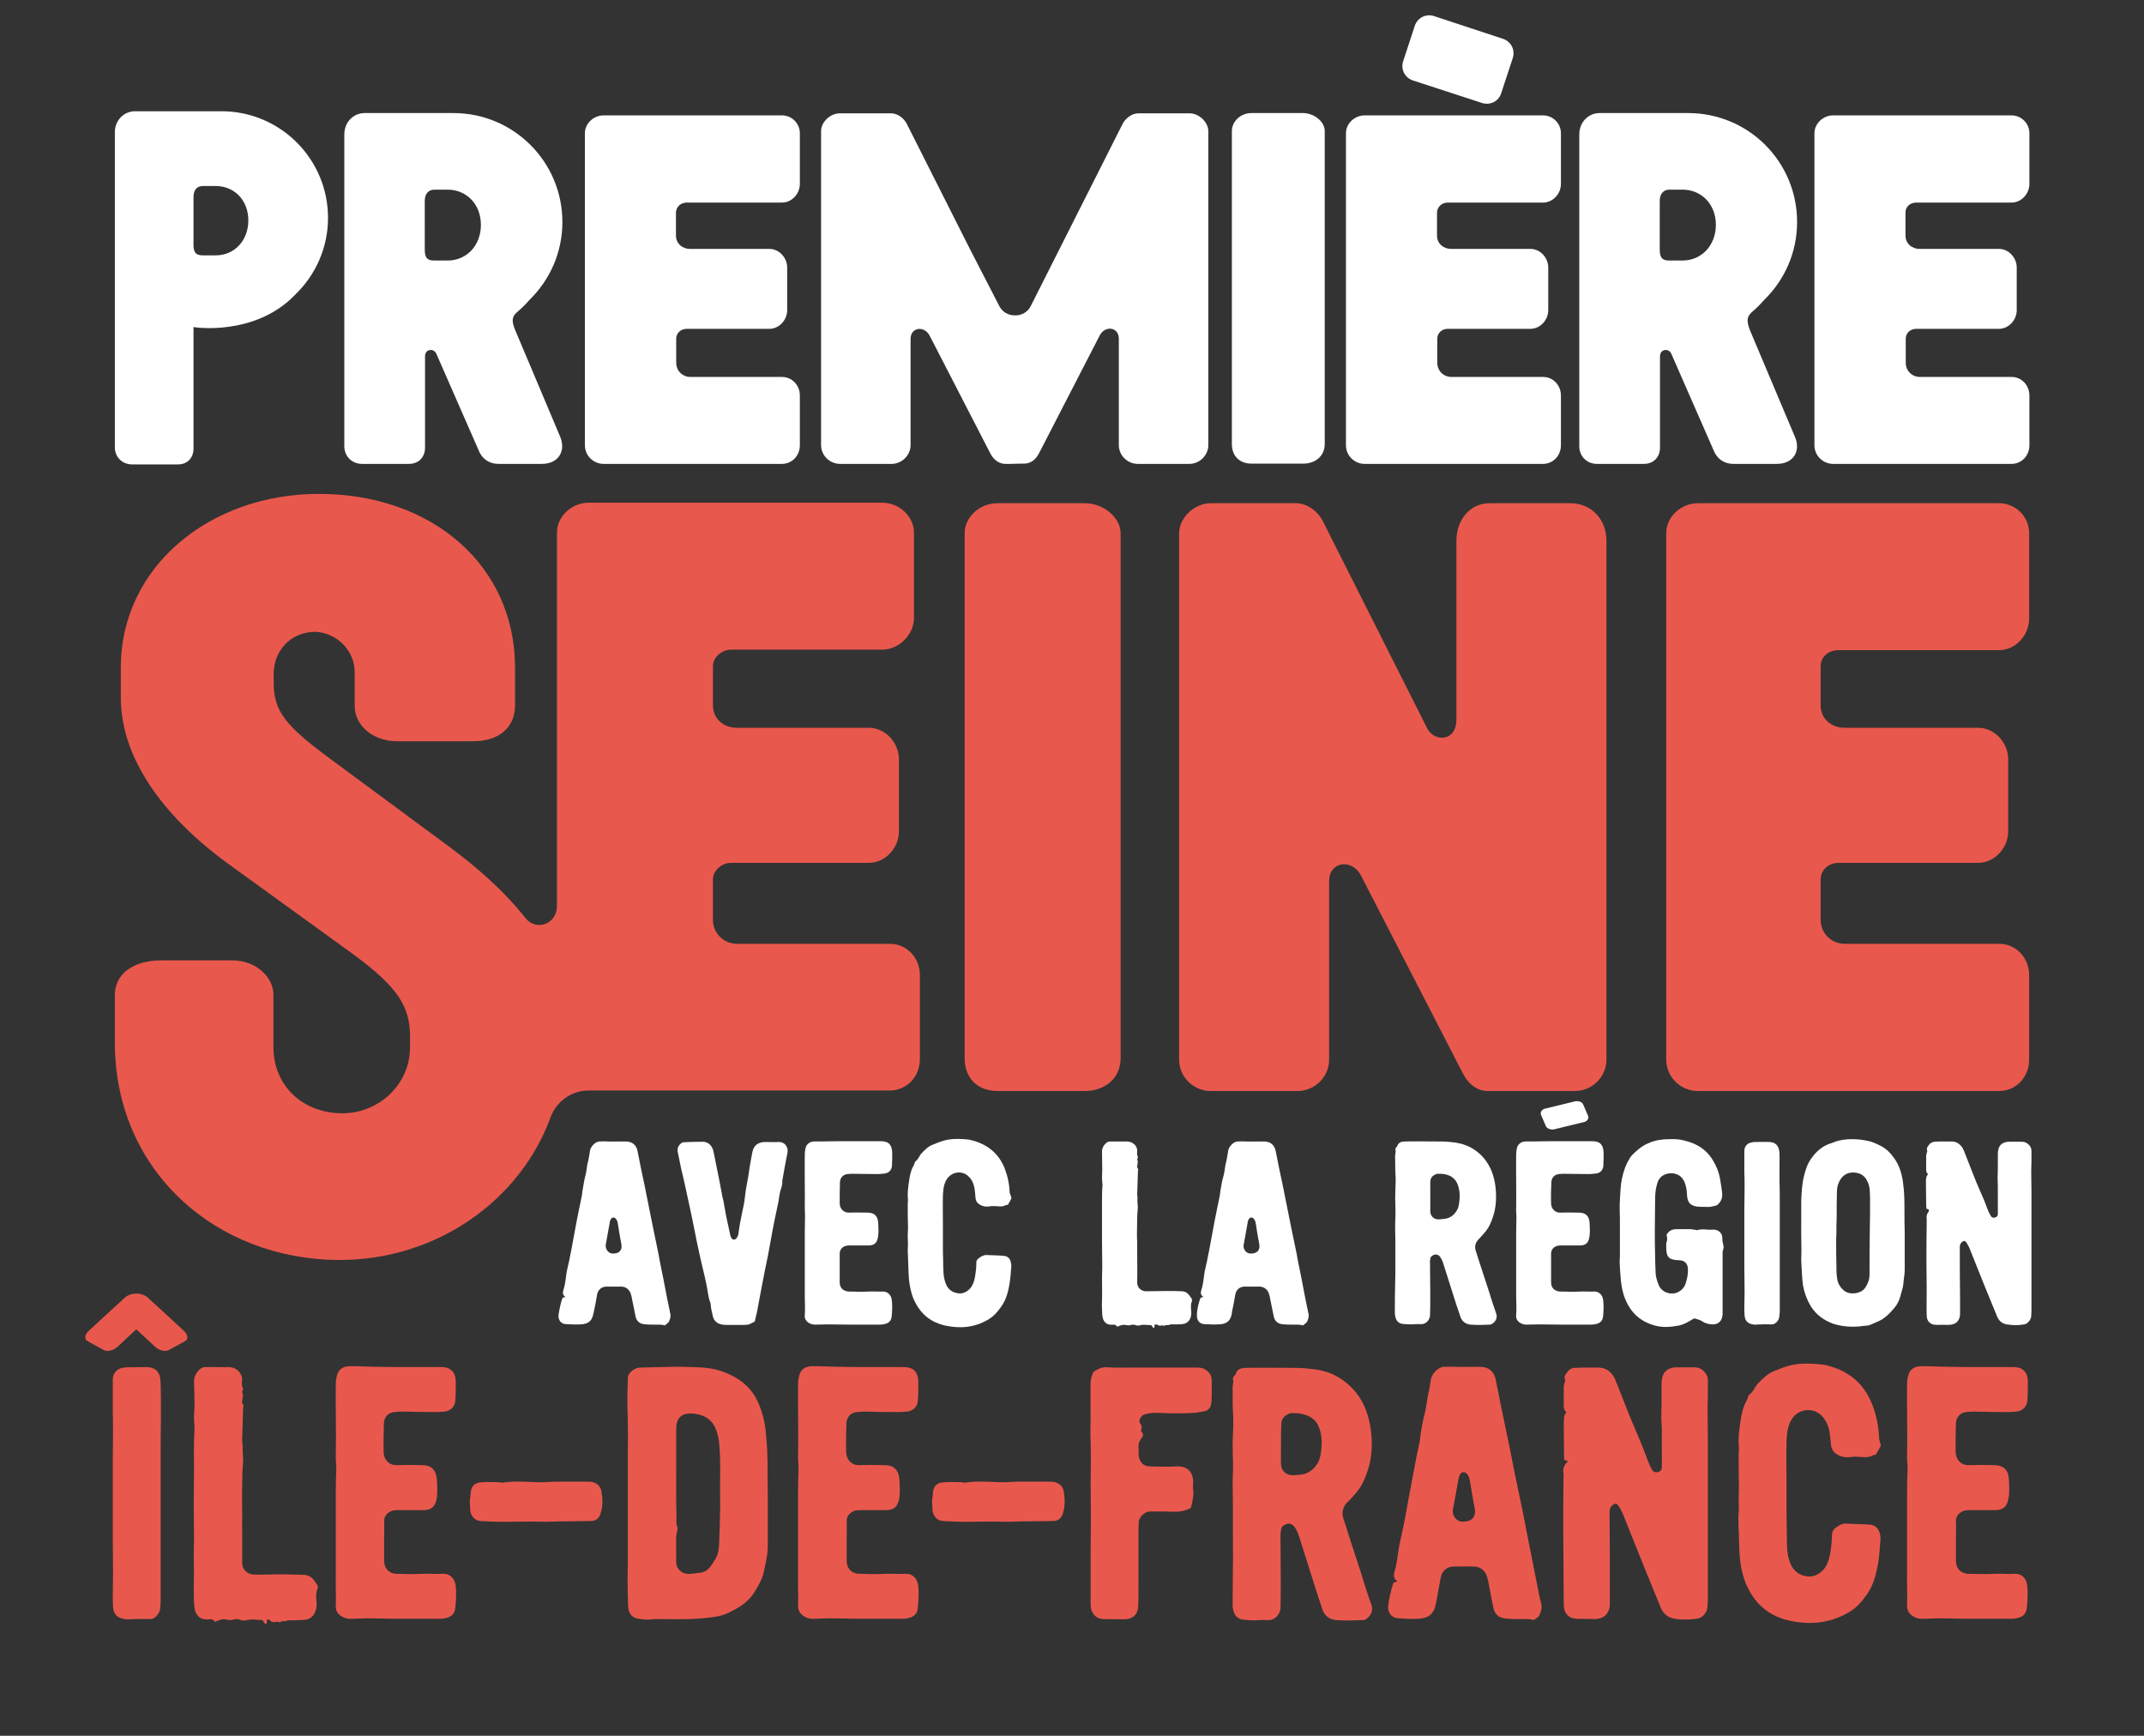 <?xml version="1.0" encoding="utf-8"?>
<!-- Generator: Adobe Illustrator 27.2.0, SVG Export Plug-In . SVG Version: 6.00 Build 0)  -->
<svg version="1.1" id="Calque_1" xmlns="http://www.w3.org/2000/svg" xmlns:xlink="http://www.w3.org/1999/xlink" x="0px" y="0px"
	 viewBox="0 0 828.8 670.9" style="enable-background:new 0 0 828.8 670.9;" xml:space="preserve">
<rect x="0" y="0" width="828.8" height="670.9" fill="#333333" stroke="none"/>
<style type="text/css">
	.st0{fill:#FFFFFF;}
	.st1{fill:#E9584D;}
</style>
<g>
	<path class="st0" d="M217.5,501.6c0.3-0.1,0.6-0.2,1.1-0.3c-1.2-0.8-1.1-1.7-0.8-2.7c0.8-2.4,0.9-4.8,1.3-7.2
		c0.3-1.3,0.6-2.7,0.9-4c0.2-1.2,0.5-2.4,0.7-3.5c0.4-2.1,0.8-4.3,1.2-6.4c0.6-3.5,1.3-6.9,2-10.4c0.3-1.6,0.7-3.2,1-4.9
		c0.2-0.9,0.2-1.8,0.4-2.7c0.3-1.6,0.5-3.2,0.9-4.7c0.6-2,0.6-4.2,1.2-6.2c0.3-1.3,0.5-2.7,0.7-4c0.3-1.4,2-3.4,3.7-3.4
		c1,0,2-0.1,3,0c1.6,0.1,3.1,0,4.7,0c0.9,0,1.7,0,2.6,0c2.3,0.1,3.8,1.3,4.3,3.5c0.5,2.3,0.9,4.6,1.4,7c0.9,4.2,1.8,8.4,2.6,12.6
		c0.6,3,1.2,6,1.8,9c0.6,2.9,1.2,5.8,1.8,8.7c0.4,1.7,0.7,3.5,1,5.2c1,4.9,2,9.8,2.9,14.7c0.4,1.9,0.8,3.9,1.2,5.8
		c0.3,1.2-0.1,2.3-0.6,3.3c-0.1,0.2-0.4,0.3-0.5,0.5c-0.3,0.2-0.6,0.5-1,0.8c-1.2-0.4-2.6-0.3-4-0.3c-1.4,0-2.8,0-4.2-0.2
		c-1.6-0.2-2.7-1.2-3.1-2.9c-0.4-2-0.8-4-1.2-5.9c-0.2-0.9-0.3-1.8-0.6-2.7c-0.4-1.7-1.9-3-3.7-3c-1.9,0-3.8,0-5.8,0
		c-1.8,0-3.3,1.2-3.6,3.2c-0.4,2.3-0.8,4.6-1.3,6.8c0,0.1,0,0.2-0.1,0.3c-0.5,3-2,4.2-5.1,4.3c-1.9,0.1-3.7,0-5.6-0.1
		c-1.8-0.1-2.9-1.5-2.8-3.4C216.1,506.7,216.8,503.2,217.5,501.6L217.5,501.6z M237.2,484.5c2.3,0,3.4-1.4,3-3.6
		c-0.5-2.5-0.9-5-1.3-7.6c-0.1-0.8-0.3-1.6-0.8-2.2c-0.6-0.7-1.5-0.7-2,0.2c-0.2,0.4-0.4,0.8-0.4,1.3c-0.5,2.8-1,5.5-1.5,8.3
		C233.8,482.7,235.3,484.8,237.2,484.5L237.2,484.5z"/>
	<path class="st0" d="M291.7,510.8c-0.6,0.3-1.2,0.7-1.9,1c-0.5,0.2-1.2,0.3-1.8,0.3c-2.3,0-4.6,0-7,0c-0.5,0-1.1,0-1.7-0.1
		c-1.8-0.3-3.2-1.2-3.7-3.1c-0.4-1.6-0.8-3.3-0.9-5c0-0.2-0.2-0.5-0.2-0.7c-0.1-0.4-0.3-0.8-0.4-1.1c-0.4-1.8-0.6-3.7-1-5.5
		c-0.4-2.1-0.9-4.1-1.4-6.2c-0.3-1.4-0.7-2.8-1-4.3c-0.8-3.6-1.6-7.3-2.3-11c-0.4-2-0.8-4-1.2-5.9c-0.9-4-1.7-8-2.6-12
		c-0.5-2-0.9-4-1.4-6c-0.4-2-0.8-3.9-1.2-5.9c-0.3-1.4,0.2-2.5,1.3-3.4c0.3-0.2,0.6-0.4,0.9-0.4c2.5-0.1,4.9-0.2,7.4-0.2
		c1.9,0,3.3,1.1,4,3c0.1,0.4,0.2,0.8,0.3,1.2c0.7,3.5,1.4,6.9,2.1,10.4c0.4,1.9,0.7,3.9,1.1,5.8c0.1,0.7,0.3,1.5,0.5,2.2
		c0.4,2,0.7,4.1,1.1,6.1c0.5,2.5,1.1,4.9,1.6,7.4c0.1,0.4,0.3,0.9,0.5,1.2c0.5,0.7,1.2,0.7,1.8,0.1c0.6-0.6,0.8-1.4,0.9-2.2
		c0.3-2.5,0.8-5,1.3-7.4c0.5-2.3,1-4.5,1.2-6.8c0.3-3.1,1.1-6.1,1.5-9.2c0.3-2.5,0.9-5.1,1.3-7.6c0.5-2.7,2.1-4,4.8-4.1
		c1.8,0,3.6,0.1,5.5,0c2.1-0.1,3.8,1.9,3.3,4.2c-0.7,3.6-1.4,7.2-2,10.8c0.2,1.8-0.7,3.3-1,5c-0.3,2.2-0.7,4.4-1.2,6.5
		c-1.3,5.7-2.2,11.5-3.3,17.2c-0.8,3.9-1.6,7.7-2.3,11.5c-0.6,3-1.1,6-1.7,9.1c-0.3,1.8-0.8,3.5-1.2,5.3
		C291.9,510.9,291.8,510.8,291.7,510.8L291.7,510.8z"/>
	<path class="st0" d="M327.9,441.1c4.1,0,8.2,0,12.3,0c0.6,0,1.3,0,2,0.2c1.4,0.3,2.2,1.3,2.5,2.7c0.1,0.5,0.2,1,0.2,1.5
		c0,1.7,0,3.4-0.1,5.1c-0.1,1.7-1.3,2.9-3,3c-0.9,0.1-1.7,0.2-2.6,0.2c-3.2,0-6.4-0.1-9.5-0.1c-0.7,0-1.4,0-2.1,0.1
		c-1.7,0.2-2.8,1.4-2.9,3.1c-0.1,2.7-0.1,5.5-0.1,8.2c0,2.2,1.7,3.7,3.6,3.6c2.4-0.1,4.7,0,7.1,0c2.8,0,4.1,1.4,4.2,4.2
		c0.1,1.8,0.2,3.5-0.1,5.3c-0.4,2.3-1.5,3.2-3.8,3.2c-2.4,0-4.9,0-7.3,0c-0.7,0-1.4,0.1-2,0.4c-1.1,0.6-1.7,1.5-1.7,2.8
		c0,1.4,0,2.8,0,4.2c0,2.2,0,4.4,0,6.7c0,1.5,0.5,2.8,2.1,3.4c0.4,0.2,0.9,0.3,1.3,0.3c2.6,0,5.2,0.2,7.9,0c1.8-0.1,3.5,0.1,5.3,0
		c1.8-0.1,3.3,1.3,3.5,3.1c0.3,2.2,0.2,4.3,0,6.5c-0.2,1.9-1.3,2.8-3.4,3.1c-0.6,0.1-1.3,0.1-2,0.1c-3.4,0-6.9,0-10.3,0
		c-3,0-6-0.1-9.1-0.1c-1.6,0-3.2,0.1-4.8,0.1c-0.6,0-1.3-0.1-1.9-0.4c-1.4-0.6-2.3-1.8-2.1-3.3c0.2-2.5,0-4.9,0-7.4
		c0-3.7,0-7.5,0-11.2c0-4.4,0-8.9,0-13.3c0-2.2,0.1-4.3,0.1-6.5c0-1-0.1-2-0.1-3c0.1-6.9-0.1-13.8,0-20.7c0-0.8,0.1-1.7,0.3-2.5
		c0.4-1.5,1.6-2.4,3.2-2.5c0.9,0,1.8,0,2.7,0C320.8,441.1,324.4,441.1,327.9,441.1C327.9,441.1,327.9,441.1,327.9,441.1L327.9,441.1
		z"/>
	<path class="st0" d="M391,463.2c-0.4,0.8-0.9,1.6-1.4,2.5c-0.3,0-0.6,0-0.8,0.1c-1.2,0.7-2.5,0.5-3.8,0.4c-0.9,0-1.7-0.1-2.6,0.1
		c-1.2,0.2-2.3,0-3.3-0.5c-1.2-0.6-1.9-1.5-2-2.8c-0.1-1.3-0.2-2.5-0.4-3.8c-0.3-1.6-0.9-3.1-2.1-4.3c-2.5-2.7-7-2.2-8.9,1.4
		c-1,1.9-1.1,3.9-1.2,5.9c-0.1,3.7,0,7.4,0,11c0,2.7,0,5.5,0,8.2c0,2,0,3.9,0.1,5.9c0,1.3,0,2.5,0.1,3.8c0,1.8,0.3,3.6,1,5.3
		c0.9,2.1,2.5,3.2,4.8,3.5c2.2,0.3,4.4-1.2,5.4-3.2c1-1.9,1.1-4,1.4-6c0.1-0.9,0.1-1.7,0.1-2.6c0-0.8,0.4-1.4,1-1.8
		c0.9-0.7,1.9-1.3,3.1-1.2c2.2,0.1,4.3,0.1,6.5,0.3c1.4,0.1,2.4,0.9,2.7,2.3c0.2,0.7,0.3,1.5,0.2,2.2c-0.1,2-0.3,4-0.6,6
		c-0.5,3.2-1.3,6.4-3.3,9.2c-1.4,2-2.9,3.7-5.1,5c-5.3,3.1-10.9,3.5-16.8,2.2c-5-1.2-8.7-4-11.1-8.5c-1.4-2.5-2.1-5.3-2.5-8.2
		c-0.3-2.4-0.3-4.7-0.4-7.1c-0.1-1.8-0.1-3.5-0.2-5.3c0-0.8,0.1-1.5,0.1-2.3c0-0.9-0.1-1.8-0.1-2.7c0-1,0-1.9,0.1-2.9
		c0-0.5,0-1.1,0-1.7c0-1.4-0.1-2.7-0.1-4.1c0-0.4,0-0.7,0-1c0-1,0-2,0-3c0-0.6,0.1-1.2,0.1-1.8c-0.3-2.6,0.1-5.2,0.5-7.8
		c0.3-1.9,0.7-3.8,1.7-5.4c0.3-0.5,0.3-1.3,0.7-1.6c1.2-0.9,1.5-2.3,2.5-3.3c1.3-1.3,2.5-2.6,4.3-3.2c1.2-0.5,2.4-1,3.7-1.4
		c2.6-0.8,5.4-0.9,8.1-0.7c1,0.1,2,0.1,3,0.4c6,1.5,10.4,4.9,12.8,10.7c1.2,3.1,1.9,6.3,2,9.6C390.5,461.6,390.8,462.2,391,463.2
		L391,463.2z"/>
	<path class="st0" d="M446.4,511.9c-0.1,0.5-0.1,0.9-0.2,1.4c-0.7,0-0.7-0.8-1.2-1.1c-1.5,0-3-0.4-4.5,0.1c0,0-0.1,0-0.1,0
		c-0.9,0.3-1.7-0.4-2.5-0.3c-0.8,0.1-1.5,0.4-2.3,0.2c-1.4-0.3-2.1-0.1-3.7,0.6c-0.4-0.6-0.8-0.8-1.6-0.8c-2.6,0.3-4-1.1-4.2-3.8
		c-0.1-1.8-0.2-3.6-0.1-5.4c0.1-3,0-6,0-9.1c0-1.3,0.1-2.5,0.1-3.8c0-3.4-0.1-6.9-0.1-10.3c0-3.2,0-6.5,0-9.7c0-2.5,0-4.9,0-7.4
		c0-1.5,0.1-3.1,0.2-4.7c0-0.2-0.1-0.5-0.1-0.7c0-0.7-0.1-1.4-0.1-2.1c0-0.9,0.1-1.8,0.1-2.7c0-2.4-0.1-4.7-0.1-7.1
		c0-1.4,0.6-2.5,1.6-3.4c0.5-0.4,0.9-0.6,1.5-0.6c0.9,0,1.8,0,2.7,0c1.2,0,2.5,0,3.8,0c1.2,0,2.2,0.4,3.1,1.3
		c0.6,0.7,0.9,1.4,0.9,2.3c0,0.8-0.2,1.5,0.2,2.2c0.1,0.1,0.1,0.5,0,0.6c-0.5,0.6,0.2,1.1,0,1.7c-0.1,0.5-0.1,1.1-0.2,1.6
		c-0.1,0.6,0.7,0.9,0.3,1.5c-0.1,3.1-0.2,6.1-0.3,9.2c0,0.4,0.1,0.8,0.1,1.2c0,0.4,0,0.8,0,1.2c0,0.6,0,1.3,0.1,1.9
		c0,0.5,0.1,1,0,1.5c-0.1,1.2-0.2,2.4-0.2,3.6c0,3.2-0.2,6.4,0,9.5c0,1.4,0,2.8,0,4.2c0,3.6,0.1,7.2,0,10.7
		c-0.1,2.5,1.7,3.7,3.5,3.7c2.4,0,4.7-0.1,7.1-0.1c1.2,0,2.4,0,3.6,0c1,0,1.9,0.1,2.9,0.1c1.3,0,2.2,0.5,3,1.5
		c0.3,0.4,0.5,0.7,0.8,1.1c0.3,0.4,0.4,0.9,0.2,1.4c-0.5,1.3-0.3,2.6-0.2,3.9c0.1,1.1-0.1,2.2-0.7,3.2c-0.7,1-1.6,1.5-2.8,1.6
		c-1,0.1-2,0.1-3,0.1c-0.7,0-1.4-0.1-2.1,0.2c-0.5,0.2-1.3-0.2-1.8,0.4c-0.8-0.6-1.9,0.4-2.6-0.5C447.1,512,446.8,512,446.4,511.9
		L446.4,511.9z"/>
	<path class="st0" d="M464.1,501.6c0.3-0.1,0.6-0.2,1.1-0.3c-1.2-0.8-1.1-1.7-0.8-2.7c0.8-2.4,0.9-4.8,1.3-7.2
		c0.3-1.3,0.6-2.7,0.9-4c0.2-1.2,0.5-2.4,0.7-3.5c0.4-2.1,0.8-4.3,1.2-6.4c0.6-3.5,1.3-6.9,2-10.4c0.3-1.6,0.7-3.2,1-4.9
		c0.2-0.9,0.2-1.8,0.4-2.7c0.3-1.6,0.5-3.2,1-4.7c0.6-2,0.6-4.2,1.2-6.2c0.3-1.3,0.5-2.7,0.7-4c0.3-1.4,2-3.4,3.7-3.4c1,0,2-0.1,3,0
		c1.6,0.1,3.1,0,4.7,0c0.9,0,1.7,0,2.6,0c2.3,0.1,3.8,1.3,4.3,3.5c0.5,2.3,0.9,4.6,1.4,7c0.9,4.2,1.8,8.4,2.6,12.6
		c0.6,3,1.2,6,1.8,9c0.6,2.9,1.2,5.8,1.8,8.7c0.4,1.7,0.7,3.5,1,5.2c1,4.9,2,9.8,2.9,14.7c0.4,1.9,0.8,3.9,1.2,5.8
		c0.3,1.2-0.1,2.3-0.6,3.3c-0.1,0.2-0.4,0.3-0.5,0.5c-0.3,0.2-0.6,0.5-1,0.8c-1.2-0.4-2.6-0.3-4-0.3c-1.4,0-2.8,0-4.2-0.2
		c-1.6-0.2-2.7-1.2-3.1-2.9c-0.4-2-0.8-4-1.2-5.9c-0.2-0.9-0.3-1.8-0.6-2.7c-0.4-1.7-1.9-3-3.7-3c-1.9,0-3.8,0-5.8,0
		c-1.8,0-3.3,1.2-3.6,3.2c-0.4,2.3-0.8,4.6-1.3,6.8c0,0.1,0,0.2,0,0.3c-0.5,3-2,4.2-5.1,4.3c-1.9,0.1-3.7,0-5.6-0.1
		c-1.8-0.1-2.9-1.5-2.8-3.4C462.6,506.7,463.4,503.2,464.1,501.6L464.1,501.6z M483.8,484.5c2.2,0,3.4-1.4,3-3.6
		c-0.5-2.5-0.9-5-1.3-7.6c-0.1-0.8-0.3-1.6-0.8-2.2c-0.6-0.7-1.5-0.7-2,0.2c-0.2,0.4-0.4,0.8-0.4,1.3c-0.5,2.8-1,5.5-1.5,8.3
		C480.3,482.7,481.8,484.8,483.8,484.5L483.8,484.5z"/>
	<path class="st0" d="M539.4,489.3c0-3.3,0-6.5,0-9.8c0-2.8-0.2-5.6,0-8.5c0.2-3.6-0.2-7.2,0-10.9c0.1-2.3,0.2-4.6,0-6.9
		c-0.1-2.1,0-4.1-0.1-6.2c0-0.9,0.4-1.8,0.1-2.7c-0.1-0.2,0.2-0.6,0.3-0.8c0.1-0.2,0.4-0.3,0.4-0.4c0.4-1.6,1.8-1.9,3.1-1.9
		c4-0.1,8,0,12,0c1.8,0,3.6,0,5.4,0.2c2.7,0.2,5.3,0.8,7.7,2c2.6,1.4,4.7,3.2,6.4,5.7c2.2,3.2,3.2,6.9,3.5,10.7
		c0.3,3.4,0.1,6.8-0.9,10c-0.7,2.3-1.6,4.5-3.2,6.4c-0.8,0.9-1.6,1.9-2.5,2.8c-1.2,1.2-1.7,2.7-1.1,4.5c0.5,1.7,1.1,3.4,1.6,5
		c1.1,3.3,2.1,6.5,3.2,9.8c1,3.2,2,6.4,3.1,9.5c0.5,1.4-0.1,3.1-1.8,4c-0.2,0.1-0.4,0.2-0.6,0.2c-2.5,0.1-5,0.2-7.5,0
		c-2-0.2-3.4-1.3-4-3.2c-1.2-3.4-2.3-6.9-3.4-10.4c-1.1-3.4-2.1-6.7-3.2-10.1c-0.2-0.8-0.6-1.5-1-2.2c-0.7-1.2-1.8-1.5-3-0.9
		c-0.5,0.3-1,0.7-1,1.4c-0.1,0.5-0.2,1.1-0.1,1.6c0,4.2,0.1,8.5,0.1,12.7c0,2.5,0,5-0.1,7.5c-0.1,2-1.8,3.6-3.7,3.4
		c-1.2-0.1-2.5,0.1-3.8,0.1c-1.1,0-2.1-0.1-3.2-0.2c-1.3-0.2-2.2-1-2.6-2.3c-0.2-0.6-0.3-1.3-0.3-1.9c0-3.5,0-7.1,0.1-10.6
		C539.4,494.5,539.4,491.9,539.4,489.3C539.4,489.3,539.3,489.3,539.4,489.3L539.4,489.3z M552.9,462.6L552.9,462.6
		c0,0.2,0,0.4,0,0.6c0,1.7,0,3.4,0,5.1c0.1,1.9,1.5,3.1,3.4,3c0.7,0,1.3-0.1,2-0.2c2.2-0.2,3.8-1.4,4.9-3.3c0.8-1.3,0.8-2.7,1-4.1
		c0.2-2.1,0-4.1-0.8-6.1c-0.5-1.2-1.3-2.2-2.5-2.9c-1.7-0.9-3.4-1.1-5.3-1c-0.4,0-0.8,0.3-1.2,0.5c-1.1,0.6-1.5,1.6-1.5,2.8
		C552.9,459,552.9,460.8,552.9,462.6L552.9,462.6z"/>
	<path class="st0" d="M602.9,441.1c4.1,0,8.2,0,12.3,0c0.7,0,1.3,0,2,0.2c1.4,0.3,2.2,1.3,2.5,2.7c0.1,0.5,0.2,1,0.2,1.5
		c0,1.7,0,3.4-0.1,5.1c-0.1,1.7-1.3,2.9-3,3c-0.8,0.1-1.7,0.2-2.6,0.2c-3.2,0-6.4-0.1-9.5-0.1c-0.7,0-1.4,0-2.1,0.1
		c-1.7,0.2-2.8,1.4-2.9,3.1c-0.1,2.7-0.2,5.5-0.1,8.2c0,2.2,1.7,3.7,3.6,3.6c2.4-0.1,4.7,0,7.1,0c2.8,0,4.1,1.4,4.2,4.2
		c0.1,1.8,0.2,3.5-0.1,5.3c-0.4,2.3-1.5,3.2-3.8,3.2c-2.4,0-4.8,0-7.3,0c-0.7,0-1.4,0.1-2,0.4c-1.1,0.6-1.7,1.5-1.7,2.8
		c0,1.4,0,2.8,0,4.2c0,2.2,0,4.4,0,6.7c0,1.5,0.5,2.8,2.1,3.4c0.4,0.2,0.9,0.3,1.3,0.3c2.6,0,5.2,0.2,7.9,0c1.8-0.1,3.5,0.1,5.3,0
		c1.8-0.1,3.3,1.3,3.5,3.1c0.3,2.2,0.2,4.3,0,6.5c-0.2,1.9-1.3,2.8-3.4,3.1c-0.6,0.1-1.3,0.1-2,0.1c-3.4,0-6.8,0-10.3,0
		c-3,0-6-0.1-9.1-0.1c-1.6,0-3.2,0.1-4.8,0.1c-0.6,0-1.3-0.1-1.9-0.4c-1.4-0.6-2.3-1.8-2.1-3.3c0.2-2.5,0-4.9,0-7.4
		c0-3.7,0-7.5,0-11.2c0-4.4,0-8.9,0-13.3c0-2.2,0.1-4.3,0.1-6.5c0-1-0.2-2-0.1-3c0.1-6.9-0.1-13.8,0-20.7c0-0.8,0.1-1.7,0.3-2.5
		c0.4-1.5,1.6-2.4,3.2-2.5c0.9,0,1.8,0,2.7,0C595.8,441.1,599.3,441.1,602.9,441.1C602.9,441.1,602.9,441.1,602.9,441.1L602.9,441.1
		z"/>
	<path class="st0" d="M644.2,477.4c0.8-1.7,2.2-2.3,3.9-2.3c1.7,0,3.4,0,5.1,0c0.8,0,1.6,0.2,2.4,0.3c0.1,0,0.3,0.1,0.4,0.1
		c1.5-0.5,3-0.3,4.5-0.2c0.8,0.1,1.6-0.1,2.4,0c1.6,0.2,2.8,1.4,2.9,3c0,0.5,0,1.1,0.1,1.7c0.1,0.7,0.4,1.4,0.4,2
		c0,0.7-0.4,1.4-0.4,2c0,6.6,0,13.1,0,19.7c0,1.3,0,2.6,0,3.9c0,0.4,0,0.8-0.1,1.2c-0.4,2.1-1.8,3.2-4,3.1c-1.4-0.1-2.7-0.4-3.8-1.2
		c-0.7-0.5-1.7-0.7-2.5-1c-0.6-0.2-1,0.1-1.5,0.4c-1.5,0.9-3,1.8-4.8,2.2c-3.1,0.6-6.2,0.9-9.3,0.1c-4.6-1.2-8.3-3.8-10.6-8.1
		c-1.8-3.2-2.5-6.7-2.8-10.3c-0.2-2.1-0.3-4.1-0.4-6.2c0-0.8,0.1-1.5,0.1-2.3c0-2.7,0-5.3,0-8c0-2.1,0-4.2,0-6.3
		c0-2.5-0.2-4.9,0-7.4c0.2-2.8,0.2-5.5,0.8-8.3c0.6-2.8,1.5-5.4,3-7.8c0.2-0.4,0.5-0.8,0.8-1.1c1.8-1.9,3.7-3.5,6.1-4.6
		c1.7-0.8,3.5-1.3,5.3-1.5c1.5-0.2,3.1-0.2,4.7-0.2c2.7,0,5.3,0.7,7.8,1.7c4,1.7,6.7,4.6,8.5,8.4c1,2,1.6,4.1,1.9,6.4
		c0.2,1.4,0.5,2.8,0.6,4.2c0.2,1.5-0.1,3-1.3,4.2c-0.4,0.5-0.9,0.8-1.5,0.9c-1,0.2-2.1,0.5-3.1,0.4c-1.5-0.1-3.1,0.1-4.6-0.3
		c-1.5-0.4-2.4-1.2-2.8-2.6c-0.2-0.8-0.3-1.6-0.3-2.4c-0.1-1.6-0.4-3.1-1-4.5c-0.2-0.4-0.4-0.7-0.6-1c-1.7-2.5-5-2.6-7-1.7
		c-1.4,0.6-2.3,1.7-2.8,3.2c-0.3,1.1-0.6,2.1-0.7,3.2c-0.2,1.6-0.2,3.2-0.2,4.8c0,3.5-0.1,7-0.1,10.4c0,3,0,6,0.1,9.1
		c0,2.3,0.1,4.6,0.2,7c0,1.8,0.6,3.4,1.2,5c1.2,2.9,4.7,3.9,7.1,2.9c1.6-0.7,2.8-1.9,3.3-3.5c0.6-1.8,1-3.7,0.9-5.7
		c-0.1-2.1-1.4-3.3-3.5-3.3c-0.8,0-1.6-0.1-2.4-0.3c-1.3-0.3-2.1-1.2-2.3-2.5c-0.2-1-0.2-2-0.2-3c0-0.5,0-1.1,0.3-1.6
		C644.5,478.7,644.5,478,644.2,477.4L644.2,477.4z"/>
	<path class="st0" d="M688,465.8c0,2.7,0,5.3,0,8c0,3.8,0,7.6,0,11.3c0,4.7,0,9.4,0,14.2c0,2.5,0,4.9,0,7.4c0,0.8-0.1,1.5-0.2,2.3
		c-0.1,0.9-0.5,1.5-1.1,2.1c-0.6,0.5-1.1,0.9-2,0.8c-2.1-0.1-4.1,0-6.2,0.1c-0.3,0-0.6,0-0.9-0.1c-2-0.3-3-1.4-3.2-3.4
		c-0.1-1.2-0.1-2.4-0.1-3.6c0-1.8,0.1-3.5,0.1-5.3c0-3.6-0.1-7.1-0.1-10.7c0-7.1,0-14.2,0-21.3c0-2.9,0.1-5.7,0.1-8.6c0-2,0-4-0.1-6
		c0-2.7,0-5.4,0-8.1c0-1.7,1-3,2.7-3.3c0.4-0.1,0.9-0.2,1.3-0.2c1.8,0,3.6-0.1,5.5,0c2.3,0,3.7,1.2,4,3.5c0.2,1.8,0.1,3.5,0.1,5.3
		c0,2.1,0,4.2,0,6.3C688,459.5,688,462.6,688,465.8C688,465.8,688,465.8,688,465.8L688,465.8z"/>
	<path class="st0" d="M736.3,476.3c0,4.8,0,9.7,0,14.5c0,1.8-0.4,3.5-0.5,5.2c-0.1,1.6-0.7,3.1-1.1,4.7c-0.4,1.7-1.2,3.4-2.3,4.7
		c-1.2,1.4-2.4,2.8-3.9,3.9c-1.5,1.2-3.4,1.8-5.1,2.6c-0.9,0.5-2,0.5-3.1,0.6c-1.3,0.2-2.6,0.3-3.9,0.3c-2.6,0-5.1-0.3-7.6-1.1
		c-3.7-1.3-6.7-3.5-8.8-6.8c-1.5-2.5-2.5-5.2-3-8c-0.2-1.3-0.3-2.7-0.4-4c-0.1-1.9-0.2-3.7-0.3-5.6c0-0.1,0-0.2,0-0.3
		c0.2-4.7-0.1-9.4,0-14c0-2.9,0-5.7,0-8.6c0.1-3.4,0.3-6.8,1.1-10c0.6-2.3,1.3-4.6,2.7-6.5c2-2.9,4.5-5.1,8-6.1
		c0.9-0.3,1.7-0.7,2.6-0.9c3.8-0.9,7.7-0.7,11.5,0.1c1.8,0.4,3.5,1.2,5.2,2.1c2,1.1,3.5,2.7,4.8,4.5c2.1,3,3.1,6.3,3.5,9.9
		c0.5,3.5,0.5,7,0.5,10.5C736.2,470.8,736.2,473.5,736.3,476.3C736.3,476.3,736.3,476.3,736.3,476.3L736.3,476.3z M709.9,476.5
		C709.9,476.5,709.9,476.5,709.9,476.5c0,1-0.1,1.9-0.1,2.9c0,3.3,0,6.6,0.1,10c0,1.4,0,2.8,0.2,4.2c0.2,2.1,1,3.8,2.7,5.2
		c2.2,1.9,6.6,1.3,8.2-1c1-1.5,1.7-3.2,1.7-5.1c0-5.7,0-11.5,0.1-17.2c0-2.1,0.1-4.1,0.1-6.2c0-2.2,0-4.3,0-6.5
		c-0.1-1.9,0-3.9-0.8-5.7c-0.3-0.6-0.6-1.3-1-1.8c-1.2-1.5-2.9-2.1-4.8-2.1c-2.2,0-3.8,1-5,2.9c-0.8,1.4-1.2,2.9-1.2,4.5
		c-0.1,3.3-0.1,6.6-0.1,10C709.9,472.5,709.9,474.5,709.9,476.5L709.9,476.5z"/>
	<path class="st0" d="M745.7,467.5c-0.3-0.1-0.6-0.2-1-0.3c0-0.4-0.1-0.8-0.1-1.3c0-2.9-0.1-5.9-0.1-8.8c0-0.8,0-1.5,0.2-2.2
		c0.1-0.4,0.4-0.7,0.6-1.1c-0.6-0.5-0.7-1.1-0.7-1.8c0-1.8,0-3.5,0-5.3c0-0.4,0.2-0.9,0.3-1.3c0-0.2,0.2-0.5,0.1-0.7
		c-0.4-0.9,0.2-1.5,0.6-2.1c0.5-0.7,1.3-1.2,2.2-1.3c1.3-0.1,2.6-0.1,3.9-0.1c0.9,0,1.8,0,2.7,0c1.5,0,2.8,0.6,3.7,1.8
		c0.5,0.5,0.8,1.1,1.1,1.8c1.3,3.2,2.5,6.5,3.8,9.7c1.2,3.1,2.6,6.1,3.9,9.2c0.6,1.4,1.1,2.9,1.7,4.4c0.3,0.6,0.6,1.3,1,1.9
		c0.3,0.6,0.9,0.8,1.6,0.6c0.7-0.2,1.1-0.6,1.1-1.4c0-1.7,0-3.3,0-5c0-1.9,0-3.8,0-5.7c0-1-0.1-2-0.1-3c0-1.4,0.1-2.7,0.1-4.1
		c0-1.8,0-3.6,0-5.4c0-3.1,1.5-4.7,4.6-4.7c1.6,0,3.1,0,4.7,0c1.2,0,2.1,0.5,2.9,1.4c0.5,0.6,0.8,1.3,0.8,2.1c0,1.5,0,2.9,0,4.4
		c0,1.2-0.1,2.3-0.1,3.5c0,2.8,0.1,5.5,0.1,8.3c0,7.9,0,15.7,0,23.6c0,7.3,0,14.5,0,21.8c0,0.8-0.1,1.6-0.1,2.4
		c-0.1,1.3-1.4,2.9-2.7,3.1c-2.2,0.4-4.5,0.4-6.8,0c-1.8-0.3-3-1.4-3.7-3.1c-1.5-3.7-3.1-7.5-4.6-11.2c-2-5-4-10-6-15
		c-0.3-0.8-0.8-1.6-1.3-2.4c-0.5-0.7-1-0.7-1.7-0.1c-0.6,0.5-0.8,1.2-0.8,2c0,6.6,0,13.2,0.1,19.8c0,1.7,0,3.3,0,5
		c0,0.2,0,0.5,0,0.8c0,2.5-1.3,4.5-4.9,4.4c-1.4-0.1-2.8,0-4.2,0c-2.4,0-3.8-1.4-3.8-3.7c-0.1-3.2,0-6.4,0-9.5
		c0-3.8-0.1-7.7-0.1-11.5c0-5,0-10,0.1-15c0-0.4,0-0.7,0-1.1c-0.2-1.1,0-2.1,0.8-3C745.5,467.9,745.6,467.7,745.7,467.5L745.7,467.5
		z"/>
</g>
<g>
	<path class="st1" d="M62.1,562.4c0,3.7,0,7.3,0,11c0,5.2,0,10.4,0,15.6c0,6.5,0,13,0,19.5c0,3.4,0,6.8,0,10.2c0,1-0.1,2.1-0.2,3.1
		c-0.1,1.2-0.7,2.1-1.5,2.9c-0.8,0.8-1.6,1.2-2.7,1.1c-2.8-0.1-5.7,0-8.5,0.1c-0.4,0-0.8-0.1-1.2-0.1c-2.8-0.5-4.2-2-4.3-4.7
		c-0.1-1.7-0.1-3.3-0.1-5c0-2.4,0.1-4.8,0.1-7.3c0-4.9-0.1-9.8-0.1-14.8c0-9.8,0-19.6,0-29.4c0-4,0.1-7.9,0.1-11.8
		c0-2.8-0.1-5.5-0.1-8.3c0-3.7,0-7.5,0-11.2c0-2.4,1.4-4.1,3.7-4.6c0.6-0.1,1.2-0.2,1.8-0.2c2.5,0,5-0.1,7.5-0.1
		c3.2,0,5.1,1.7,5.4,4.8c0.2,2.4,0.1,4.8,0.2,7.3c0,2.9,0,5.8,0,8.7C62.1,553.7,62.1,558.1,62.1,562.4
		C62.1,562.4,62.1,562.4,62.1,562.4L62.1,562.4z"/>
	<path class="st1" d="M103.3,625.8c-0.1,0.7-0.2,1.3-0.3,1.9c-1,0-0.9-1.1-1.7-1.5c-2-0.1-4.2-0.5-6.3,0.1c-0.1,0-0.1,0-0.2,0
		c-1.2,0.4-2.3-0.6-3.4-0.5c-1.1,0.1-2,0.6-3.2,0.3c-1.9-0.5-2.9-0.2-5.1,0.8c-0.5-0.8-1.2-1.2-2.2-1c-3.5,0.4-5.5-1.5-5.8-5.2
		c-0.2-2.5-0.2-5-0.2-7.5c0.1-4.2,0.1-8.3,0-12.5c0-1.7,0.1-3.5,0.1-5.2c0-4.7-0.1-9.4-0.1-14.2c0-4.5,0.1-8.9,0.1-13.3
		c0-3.4-0.1-6.8,0-10.2c0-2.1,0.2-4.3,0.2-6.4c0-0.3-0.1-0.7-0.1-1c-0.1-1-0.1-1.9-0.1-2.9c0-1.2,0.2-2.5,0.2-3.7
		c0-3.3-0.1-6.5-0.2-9.8c0-1.9,0.8-3.4,2.2-4.7c0.6-0.5,1.2-0.9,2-0.9c1.2,0,2.5,0,3.8,0c1.7,0,3.5,0.1,5.2,0c1.7,0,3.1,0.5,4.2,1.8
		c0.8,0.9,1.3,2,1.2,3.2c-0.1,1-0.3,2.1,0.3,3.1c0.1,0.2,0.1,0.6,0,0.8c-0.7,0.8,0.3,1.6,0,2.4c-0.2,0.7-0.2,1.5-0.3,2.2
		c-0.2,0.8,1,1.2,0.4,2.1c-0.1,4.2-0.3,8.5-0.4,12.7c0,0.5,0.1,1.1,0.2,1.7c0,0.5,0,1.1,0,1.6c0,0.9,0.1,1.8,0.1,2.7
		c0,0.7,0.1,1.4,0.1,2.1c-0.1,1.7-0.3,3.3-0.3,5c-0.1,4.4-0.2,8.8-0.1,13.1c0.1,1.9,0,3.8,0,5.8c0,4.9,0.1,9.9,0,14.8
		c-0.1,3.5,2.3,5.1,4.8,5.1c3.3,0.1,6.5-0.1,9.8-0.1c1.7,0,3.3,0,5,0.1c1.3,0,2.6,0.1,4,0.1c1.8,0,3.1,0.7,4.1,2
		c0.4,0.5,0.7,1,1.1,1.5c0.5,0.6,0.6,1.2,0.3,2c-0.7,1.8-0.5,3.6-0.3,5.3c0.1,1.6-0.2,3-1,4.4c-0.9,1.4-2.2,2.1-3.8,2.2
		c-1.4,0.1-2.8,0.1-4.1,0.2c-0.9,0-1.9-0.2-2.8,0.2c-0.7,0.3-1.8-0.2-2.5,0.6c-1.1-0.8-2.6,0.5-3.6-0.6
		C104.1,626,103.7,626,103.3,625.8L103.3,625.8z"/>
	<path class="st1" d="M152.9,528.4c5.6,0,11.3,0,16.9,0c0.9,0,1.8,0,2.7,0.2c1.9,0.5,3.1,1.8,3.5,3.7c0.1,0.7,0.2,1.4,0.2,2.1
		c0,2.3,0,4.7-0.2,7c-0.1,2.3-1.8,3.9-4.1,4.2c-1.2,0.1-2.4,0.2-3.5,0.2c-4.4,0-8.8-0.1-13.1-0.2c-1,0-1.9,0.1-2.9,0.2
		c-2.3,0.2-3.9,1.9-4,4.3c-0.1,3.8-0.2,7.5-0.1,11.2c0.1,3.1,2.3,5.1,5,5c3.3-0.1,6.5-0.1,9.8,0c3.8,0,5.6,2,5.8,5.8
		c0.1,2.4,0.3,4.8-0.1,7.2c-0.6,3.1-2.1,4.4-5.2,4.4c-3.3,0-6.7,0-10,0c-0.9,0-2,0.1-2.8,0.6c-1.5,0.8-2.4,2.1-2.3,3.9
		c0.1,1.9,0,3.9,0,5.8c0,3.1,0,6.1,0,9.2c0,2.1,0.8,3.8,2.8,4.7c0.6,0.2,1.2,0.4,1.8,0.4c3.6,0.1,7.2,0.2,10.8,0
		c2.4-0.1,4.9,0.2,7.3,0c2.5-0.2,4.5,1.7,4.9,4.2c0.4,3,0.2,6-0.1,8.9c-0.2,2.6-1.8,3.8-4.6,4.2c-0.9,0.1-1.8,0.1-2.7,0.1
		c-4.7,0-9.4,0-14.2,0c-4.2,0-8.3-0.2-12.5-0.2c-2.2,0-4.4,0.2-6.7,0.2c-0.9,0-1.8-0.2-2.6-0.6c-1.9-0.9-3.1-2.4-2.9-4.6
		c0.2-3.4-0.1-6.8,0-10.2c0-5.1,0-10.3,0-15.4c0-6.1,0-12.2,0-18.3c0-3,0.1-6,0.2-8.9c0-1.4-0.2-2.8-0.2-4.2c0.2-9.5-0.1-19,0-28.5
		c0-1.2,0.2-2.4,0.5-3.5c0.6-2.1,2.2-3.3,4.4-3.4c1.2-0.1,2.5,0,3.8,0C143.3,528.3,148.1,528.3,152.9,528.4
		C153,528.3,153,528.3,152.9,528.4L152.9,528.4z"/>
	<path class="st1" d="M232.1,585.2c-0.6,1.8-1.9,2.7-3.7,2.7c-2.5,0.1-4.9,0-7.4,0.1c-3.5,0-6.9,0.1-10.4,0.2c-1.7,0-3.4-0.1-5-0.1
		c-3.7,0-7.4,0.1-11,0.1c-3,0-5.9-0.1-8.9-0.3c-2-0.1-3.6-1.8-3.9-3.9c-0.1-1.1-0.1-2.3-0.2-3.8c0.1-1,0.3-2.3,0.4-3.6
		c0.2-2.2,1.6-3.4,3.6-3.6c2.4-0.3,4.9-0.1,7.4-0.1c0.4,0,0.8,0.2,1.2,0.2c4.4-0.7,8.9-0.4,13.3-0.2c2.2,0.1,4.4-0.1,6.6-0.2
		c4.5,0,9.1,0,13.6,0c2.4,0,4.4,1.4,4.8,3.7C233,579.3,233.1,582.2,232.1,585.2L232.1,585.2z"/>
	<path class="st1" d="M296.8,577.3c0,8.2,0,14.3,0,20.4c0,2.3-0.4,4.6-0.9,6.8c-0.4,2-0.7,4-1.5,5.8c-1,2.2-2.1,4.3-3.6,6.3
		c-1.8,2.4-4.1,4.1-6.7,5.5c-2.3,1.3-4.8,2.4-7.5,2.8c-3.4,0.5-6.8,0.8-10.2,0.9c-4.2,0.1-8.5,0-12.7,0c-0.6,0-1.2,0-1.9,0.1
		c-1.8,0.3-3.6,0-5.4-0.3c-1.9-0.3-3.3-1.9-3.5-3.9c-0.2-1.6-0.1-3.2-0.2-4.8c-0.1-2.7-0.1-5.4-0.1-8.1c0-1.8,0.1-3.6,0.1-5.4
		c0-9.1,0-18.2,0-27.3c0-4.9,0-9.7,0-14.6c0-3.7,0.1-7.3,0-11c0-3.2-0.2-6.4-0.2-9.5c0-2.8,0.2-5.5,0.2-8.3c0-2.2,2.7-4,4.6-4.1
		c2.8-0.1,5.6-0.1,8.3-0.2c2.6,0,5.1-0.2,7.7-0.1c5.1,0.2,10.3-0.1,15.3,1.6c7,2.3,12.3,6.4,15,13.4c1.5,3.9,2.4,8,2.6,12.2
		C297,563.3,296.6,571.3,296.8,577.3L296.8,577.3z M262,590.6c-0.2,1.2-0.5,2.2-0.6,3.2c-0.1,2.6,0,5.1,0,7.7c0,0.9-0.1,1.8,0,2.7
		c0.2,2.1,1.9,3.8,4,4.1c1.8,0.2,3.4-0.3,5.2-0.4c1.6-0.2,2.8-0.9,3.7-2c0.9-1.1,1.6-2.2,2.3-3.4c1.1-1.8,1.3-4,1.4-6
		c0.2-4.6,0.3-9.2,0.4-13.7c0-4.4-0.1-8.7,0-13.1c0-4,0-7.9-0.4-11.8c-0.2-2.1-0.6-4.1-1.5-6c-0.9-2-2.3-3.5-4.2-4.4
		c-2-0.9-4.1-1.3-6.3-1.1c-2.1,0.1-3.7,1.3-4.3,3.4c-0.2,0.7-0.3,1.5-0.3,2.3c0,4.4,0,8.7,0,13.1c0,6.7-0.1,13.5,0.1,20.2
		C261.5,586.9,261.2,589,262,590.6L262,590.6z"/>
	<path class="st1" d="M331.7,528.4c5.6,0,11.3,0,16.9,0c0.9,0,1.8,0,2.7,0.2c2,0.5,3.1,1.8,3.5,3.7c0.1,0.7,0.2,1.4,0.2,2.1
		c0,2.3,0,4.7-0.2,7c-0.1,2.3-1.8,3.9-4.1,4.2c-1.2,0.1-2.4,0.2-3.5,0.2c-4.4,0-8.8-0.1-13.1-0.2c-1,0-2,0.1-2.9,0.2
		c-2.3,0.2-3.9,1.9-4,4.3c-0.1,3.8-0.2,7.5-0.1,11.2c0.1,3.1,2.3,5.1,5,5c3.3-0.1,6.5-0.1,9.8,0c3.8,0,5.6,2,5.8,5.8
		c0.1,2.4,0.3,4.8-0.1,7.2c-0.6,3.1-2,4.4-5.2,4.4c-3.3,0-6.7,0-10,0c-1,0-2,0.1-2.8,0.6c-1.5,0.8-2.4,2.1-2.3,3.9
		c0.1,1.9,0,3.9,0,5.8c0,3.1,0,6.1,0,9.2c0,2.1,0.8,3.8,2.8,4.7c0.6,0.2,1.2,0.4,1.8,0.4c3.6,0.1,7.2,0.2,10.8,0
		c2.4-0.1,4.9,0.2,7.3,0c2.5-0.2,4.5,1.7,4.9,4.2c0.4,3,0.2,6-0.1,8.9c-0.2,2.6-1.8,3.8-4.6,4.2c-0.9,0.1-1.8,0.1-2.7,0.1
		c-4.7,0-9.4,0-14.2,0c-4.2,0-8.3-0.2-12.5-0.2c-2.2,0-4.4,0.2-6.7,0.2c-0.9,0-1.8-0.2-2.6-0.6c-1.9-0.9-3.1-2.4-3-4.6
		c0.2-3.4-0.1-6.8,0-10.2c0-5.1,0-10.3,0-15.4c0-6.1,0-12.2,0-18.3c0-3,0.1-6,0.2-8.9c0-1.4-0.2-2.8-0.2-4.2c0.2-9.5-0.1-19,0-28.5
		c0-1.2,0.2-2.4,0.5-3.5c0.6-2.1,2.2-3.3,4.5-3.4c1.2-0.1,2.5,0,3.8,0C322,528.3,326.8,528.3,331.7,528.4
		C331.7,528.3,331.7,528.3,331.7,528.4L331.7,528.4z"/>
	<path class="st1" d="M410.8,585.2c-0.6,1.8-1.9,2.7-3.7,2.7c-2.5,0.1-4.9,0-7.4,0.1c-3.5,0-6.9,0.1-10.4,0.2c-1.7,0-3.4-0.1-5-0.1
		c-3.7,0-7.4,0.1-11,0.1c-3,0-5.9-0.1-8.9-0.3c-2-0.1-3.6-1.8-3.9-3.9c-0.1-1.1-0.1-2.3-0.2-3.8c0.1-1,0.3-2.3,0.4-3.6
		c0.2-2.2,1.6-3.4,3.6-3.6c2.4-0.3,4.9-0.1,7.4-0.1c0.4,0,0.8,0.2,1.2,0.2c4.4-0.7,8.9-0.4,13.3-0.2c2.2,0.1,4.4-0.1,6.6-0.2
		c4.5,0,9.1,0,13.6,0c2.4,0,4.4,1.4,4.8,3.7C411.7,579.3,411.8,582.2,410.8,585.2L410.8,585.2z"/>
	<path class="st1" d="M441,553c1.1,1.4,1.2,1.7,0.1,3.1c-0.8,1.1-1.1,2.2-1,3.5c0.1,1,0,2.1,0.1,3.1c0.4,2.7,1.9,4.1,4.6,4.1
		c3.3,0.1,6.7,0.2,10,0c4.6-0.2,6.7,2.5,6.4,6.9c-0.1,1,0,2.1,0.1,3.1c0.1,2-0.5,4-0.9,6c-2.1,1.2-4.5,1.6-6.9,1.5
		c-2.9-0.1-5.8-0.1-8.8-0.1c-2.2,0-4.3,2-4.5,4.1c-0.1,1.5-0.1,2.9-0.1,4.4c0,2.9,0,5.8,0,8.7c0,3.9,0,7.8,0,11.7
		c0,2.6,0,5.3-0.1,7.9c-0.2,3-2.1,4.8-5.1,4.9c-2.8,0-5.5-0.1-8.3-0.1c-3.3,0-5-2.8-5-5.5c0-7,0-14,0-21c0-3.8,0.1-7.6,0.1-11.4
		c0-5.1-0.1-10.1-0.1-15.2c0-2.8,0.1-5.5,0.1-8.3c0-3.7-0.1-7.5-0.2-11.2c0-1.5,0.1-2.9,0.1-4.4c0-4.9-0.1-9.7,0-14.6
		c0-1.2,0.5-2.4,0.9-3.6c0.1-0.3,0.5-0.6,0.9-0.8c1.5-0.9,3-1.5,4.9-1.3c2.8,0.2,5.7,0.1,8.5,0.1c4,0,7.9,0,11.9,0
		c4.7,0,9.5,0,14.2,0c1.6,0,3,0.4,4.1,1.6c0.9,0.9,1.4,1.9,1.4,3.2c0,2.8,0.1,5.7-0.1,8.5c-0.1,1.7-0.8,3.2-2.8,3.6
		c-1.2,0.2-2.5,0.5-3.7,0.6c-2.3,0.1-4.6,0.2-6.9,0.2c-2.9,0-5.8-0.2-8.8-0.2c-1.1,0-2.2,0.2-3.3,0.5c-1.1,0.2-1.8,1-2.2,2
		c-0.3,0.5-0.2,0.9,0.1,1.5C441.4,550.8,441.6,551.9,441,553L441,553z"/>
	<path class="st1" d="M476.6,594.8c0-4.5,0-9,0-13.5c0-3.9-0.2-7.8,0-11.6c0.2-5-0.3-10,0-15c0.2-3.2,0.2-6.3,0-9.5
		c-0.2-2.8,0-5.7-0.1-8.5c-0.1-1.2,0.5-2.4,0.1-3.7c-0.1-0.3,0.2-0.8,0.4-1.1c0.1-0.2,0.5-0.4,0.6-0.6c0.5-2.3,2.5-2.6,4.2-2.6
		c5.5-0.1,11,0,16.5,0c2.5,0,5,0,7.5,0.3c3.7,0.3,7.3,1,10.6,2.8c3.6,1.9,6.5,4.5,8.8,7.8c3,4.4,4.4,9.4,4.9,14.7
		c0.4,4.6,0.2,9.3-1.3,13.8c-1,3.1-2.2,6.2-4.5,8.8c-1.1,1.3-2.2,2.6-3.5,3.8c-1.6,1.7-2.3,3.8-1.5,6.2c0.8,2.3,1.5,4.6,2.2,6.9
		c1.5,4.5,2.9,9,4.4,13.5c1.4,4.4,2.7,8.8,4.3,13.1c0.7,2-0.2,4.3-2.4,5.6c-0.2,0.1-0.5,0.2-0.8,0.2c-3.5,0.1-6.9,0.3-10.4,0
		c-2.8-0.2-4.7-1.8-5.5-4.4c-1.6-4.7-3.1-9.5-4.6-14.3c-1.5-4.6-2.9-9.3-4.4-13.9c-0.3-1-0.8-2.1-1.4-3c-1-1.7-2.5-2.1-4.1-1.2
		c-0.8,0.4-1.3,1-1.4,1.9c-0.1,0.8-0.2,1.5-0.2,2.3c0,5.8,0.1,11.7,0.1,17.5c0,3.5,0,6.9-0.1,10.4c-0.1,2.7-2.4,4.9-5,4.7
		c-1.7-0.2-3.5,0.1-5.2,0.1c-1.5,0-2.9-0.1-4.4-0.3c-1.8-0.2-3-1.4-3.5-3.1c-0.3-0.8-0.4-1.8-0.4-2.7c0-4.9,0.1-9.7,0.1-14.6
		C476.7,601.9,476.6,598.4,476.6,594.8C476.6,594.8,476.6,594.8,476.6,594.8L476.6,594.8z M495.2,558.1L495.2,558.1
		c0,0.3,0,0.5,0,0.8c0,2.4-0.1,4.7,0,7.1c0.1,2.6,2.1,4.3,4.7,4.2c0.9,0,1.8-0.2,2.7-0.2c3.1-0.3,5.2-1.9,6.8-4.5
		c1-1.8,1.2-3.7,1.4-5.6c0.3-2.8,0.1-5.7-1-8.4c-0.7-1.7-1.8-3-3.5-3.9c-2.3-1.2-4.7-1.5-7.2-1.4c-0.6,0-1.2,0.4-1.7,0.7
		c-1.5,0.8-2.1,2.2-2.1,3.8C495.2,553.1,495.2,555.6,495.2,558.1L495.2,558.1z"/>
	<path class="st1" d="M538.7,611.7c0.4-0.1,0.8-0.2,1.5-0.5c-1.6-1-1.5-2.4-1.1-3.8c1-3.3,1.2-6.7,1.8-10c0.4-1.8,0.8-3.7,1.2-5.5
		c0.3-1.6,0.7-3.2,1-4.9c0.5-2.9,1.1-5.9,1.6-8.8c0.9-4.8,1.8-9.5,2.7-14.3c0.4-2.2,1-4.5,1.4-6.7c0.2-1.2,0.3-2.5,0.5-3.7
		c0.4-2.2,0.7-4.4,1.3-6.5c0.8-2.8,0.9-5.7,1.6-8.6c0.5-1.8,0.6-3.7,1-5.5c0.4-1.9,2.7-4.6,5-4.6c1.4,0,2.8-0.1,4.1,0
		c2.1,0.1,4.3,0,6.5,0c1.2,0,2.4,0,3.5,0c3.2,0.1,5.2,1.7,5.9,4.9c0.7,3.2,1.2,6.4,1.9,9.6c1.2,5.8,2.4,11.5,3.6,17.3
		c0.8,4.2,1.6,8.3,2.5,12.5c0.8,4,1.7,8,2.5,12c0.5,2.4,0.9,4.8,1.4,7.2c1.3,6.7,2.7,13.5,4,20.2c0.5,2.7,1,5.3,1.7,7.9
		c0.4,1.7-0.2,3.2-0.8,4.6c-0.1,0.3-0.5,0.5-0.7,0.7c-0.4,0.3-0.8,0.6-1.4,1c-1.7-0.6-3.6-0.4-5.6-0.4c-1.9,0-3.9,0-5.8-0.3
		c-2.2-0.3-3.8-1.7-4.2-4c-0.6-2.7-1.1-5.5-1.6-8.2c-0.2-1.2-0.5-2.5-0.8-3.7c-0.6-2.4-2.7-4.1-5.1-4.1c-2.6-0.1-5.3,0-7.9,0
		c-2.5,0-4.5,1.6-5,4.4c-0.5,3.1-1.2,6.3-1.7,9.4c0,0.1,0,0.3-0.1,0.4c-0.7,4.1-2.8,5.8-7,6c-2.6,0.1-5.1,0-7.7-0.2
		c-2.5-0.2-3.9-2.1-3.8-4.6C536.8,618.7,537.8,614,538.7,611.7L538.7,611.7z M565.9,588.1c3.1,0,4.7-1.9,4.2-4.9
		c-0.7-3.5-1.2-7-1.8-10.4c-0.2-1.1-0.4-2.2-1.2-3.1c-0.9-1-2.1-0.9-2.7,0.2c-0.3,0.5-0.5,1.2-0.6,1.8c-0.7,3.8-1.3,7.6-2.1,11.4
		C561.1,585.7,563.2,588.6,565.9,588.1L565.9,588.1z"/>
	<path class="st1" d="M606,564.7c-0.4-0.1-0.8-0.3-1.3-0.4c0-0.5-0.1-1.2-0.1-1.8c0-4-0.1-8.1-0.1-12.1c0-1,0.1-2.1,0.2-3.1
		c0.1-0.5,0.5-0.9,0.8-1.5c-0.8-0.6-1-1.5-1-2.5c0-2.4,0-4.9,0-7.3c0-0.6,0.2-1.2,0.4-1.8c0.1-0.3,0.2-0.7,0.1-1
		c-0.5-1.2,0.2-2,0.8-2.8c0.7-1,1.7-1.7,3-1.7c1.8-0.1,3.6-0.1,5.4-0.1c1.2,0,2.5,0,3.7,0c2.1,0,3.8,0.8,5.1,2.4
		c0.6,0.7,1.2,1.6,1.5,2.5c1.8,4.4,3.5,8.9,5.3,13.4c1.7,4.2,3.6,8.4,5.3,12.7c0.8,2,1.5,4,2.3,6c0.4,0.9,0.8,1.8,1.3,2.6
		c0.5,0.8,1.3,1,2.2,0.8c1-0.3,1.5-0.8,1.5-2c0.1-2.3,0-4.6,0-6.9c0-2.6,0-5.3,0-7.9c0-1.4-0.2-2.8-0.2-4.2c0-1.9,0.1-3.7,0.1-5.6
		c0-2.5,0-5,0-7.5c0-4.3,2-6.5,6.3-6.4c2.2,0,4.3,0,6.5,0c1.6,0,2.9,0.7,4,2c0.7,0.8,1.1,1.8,1.1,2.8c0,2,0,4,0,6
		c0,1.6-0.1,3.2-0.1,4.8c0,3.8,0.1,7.6,0.1,11.5c0,10.8,0,21.7,0,32.5c0,10,0,20,0,30c0,1.1-0.1,2.2-0.2,3.3
		c-0.1,1.8-1.9,3.9-3.7,4.2c-3.1,0.5-6.2,0.6-9.3,0c-2.5-0.5-4.1-2-5-4.2c-2.1-5.1-4.2-10.3-6.3-15.4c-2.8-6.9-5.5-13.8-8.3-20.7
		c-0.5-1.1-1.1-2.3-1.8-3.3c-0.7-1-1.4-0.9-2.3-0.2c-0.9,0.7-1.1,1.7-1.1,2.8c0.1,9.1,0.1,18.2,0.1,27.3c0,2.3,0,4.6,0,6.9
		c0,0.3,0,0.7,0,1c0,3.5-1.8,6.2-6.7,6c-1.9-0.1-3.9,0-5.8-0.1c-3.2,0-5.2-1.9-5.3-5.2c-0.1-4.4,0-8.8-0.1-13.1
		c0-5.3-0.1-10.6-0.1-15.8c0-6.9,0-13.8,0.1-20.6c0-0.5,0.1-1,0-1.5c-0.3-1.5,0.1-2.9,1.1-4.1C605.8,565.4,605.9,565,606,564.7
		L606,564.7z"/>
	<path class="st1" d="M727.1,558.8c-0.6,1-1.3,2.3-2,3.5c-0.4,0.1-0.8,0-1.1,0.2c-1.7,1-3.5,0.7-5.3,0.6c-1.2-0.1-2.4-0.1-3.5,0.1
		c-1.6,0.2-3.1,0-4.6-0.8c-1.6-0.8-2.6-2-2.8-3.9c-0.2-1.7-0.3-3.5-0.6-5.2c-0.4-2.2-1.3-4.2-2.8-5.9c-3.4-3.7-9.7-3.1-12.2,1.9
		c-1.3,2.6-1.5,5.3-1.6,8.1c-0.1,5.1,0,10.1,0,15.2c0,3.8,0,7.5,0,11.3c0,2.7,0.1,5.4,0.1,8.1c0,1.7,0.1,3.5,0.1,5.2
		c0,2.5,0.4,5,1.4,7.3c1.2,2.9,3.5,4.5,6.5,4.8c3,0.4,6-1.6,7.4-4.4c1.3-2.6,1.6-5.5,1.9-8.3c0.1-1.2,0.2-2.4,0.2-3.5
		c0-1,0.5-1.9,1.3-2.5c1.3-1,2.6-1.8,4.3-1.7c3,0.2,6,0.2,9,0.4c1.9,0.1,3.2,1.3,3.8,3.1c0.3,1,0.4,2.1,0.3,3.1
		c-0.2,2.8-0.4,5.6-0.8,8.3c-0.8,4.5-1.8,8.9-4.5,12.6c-1.9,2.7-4,5.2-7.1,6.9c-7.3,4.2-15.1,4.9-23.2,3
		c-6.8-1.6-11.9-5.5-15.2-11.7c-1.9-3.5-2.9-7.3-3.4-11.3c-0.4-3.3-0.4-6.5-0.5-9.8c-0.1-2.4-0.2-4.8-0.2-7.3c0-1,0.2-2.1,0.2-3.1
		c0-1.2-0.1-2.5-0.1-3.7c0-1.3,0.1-2.6,0.1-3.9c0-0.8,0-1.5,0-2.3c0-1.9-0.1-3.7-0.1-5.6c0-0.5,0-1,0-1.4c0-1.4,0-2.8,0-4.2
		c0-0.8,0.2-1.7,0.1-2.5c-0.4-3.6,0.2-7.2,0.7-10.8c0.4-2.5,1-5.2,2.4-7.5c0.4-0.7,0.4-1.8,1-2.2c1.7-1.2,2.1-3.2,3.5-4.5
		c1.8-1.8,3.5-3.5,5.9-4.5c1.7-0.6,3.3-1.4,5.1-1.9c3.6-1.1,7.4-1.2,11.1-0.9c1.4,0.1,2.8,0.2,4.1,0.5c8.3,2,14.3,6.7,17.6,14.8
		c1.7,4.2,2.6,8.6,2.8,13.2C726.4,556.6,726.8,557.5,727.1,558.8L727.1,558.8z"/>
	<path class="st1" d="M760.6,528.4c5.6,0,11.3,0,16.9,0c0.9,0,1.8,0,2.7,0.2c2,0.5,3.1,1.8,3.5,3.7c0.2,0.7,0.2,1.4,0.2,2.1
		c0,2.3,0,4.7-0.2,7c-0.2,2.3-1.8,3.9-4.1,4.2c-1.2,0.1-2.4,0.2-3.5,0.2c-4.4,0-8.8-0.1-13.1-0.2c-1,0-2,0.1-2.9,0.2
		c-2.3,0.2-3.9,1.9-4,4.3c-0.1,3.8-0.2,7.5-0.1,11.2c0.1,3.1,2.3,5.1,5,5c3.3-0.1,6.5-0.1,9.8,0c3.8,0,5.7,2,5.8,5.8
		c0.1,2.4,0.3,4.8-0.2,7.2c-0.6,3.1-2,4.4-5.2,4.4c-3.3,0-6.7,0-10,0c-1,0-2,0.1-2.8,0.6c-1.5,0.8-2.4,2.1-2.3,3.9
		c0.1,1.9,0,3.9,0,5.8c0,3.1,0,6.1,0,9.2c0,2.1,0.8,3.8,2.8,4.7c0.6,0.2,1.2,0.4,1.8,0.4c3.6,0.1,7.2,0.2,10.8,0
		c2.4-0.1,4.8,0.2,7.3,0c2.5-0.2,4.5,1.7,4.8,4.2c0.4,3,0.2,6-0.1,8.9c-0.2,2.6-1.8,3.8-4.6,4.2c-0.9,0.1-1.8,0.1-2.7,0.1
		c-4.7,0-9.4,0-14.2,0c-4.2,0-8.3-0.2-12.5-0.2c-2.2,0-4.4,0.2-6.7,0.2c-0.9,0-1.8-0.2-2.6-0.6c-1.9-0.9-3.1-2.4-3-4.6
		c0.2-3.4-0.1-6.8,0-10.2c0-5.1,0-10.3,0-15.4c0-6.1,0-12.2,0-18.3c0-3,0.1-6,0.2-8.9c0-1.4-0.2-2.8-0.2-4.2c0.2-9.5-0.1-19,0-28.5
		c0-1.2,0.2-2.4,0.5-3.5c0.6-2.1,2.2-3.3,4.5-3.4c1.2-0.1,2.5,0,3.8,0C750.9,528.3,755.8,528.3,760.6,528.4
		C760.6,528.3,760.6,528.3,760.6,528.4L760.6,528.4z"/>
</g>
<path class="st1" d="M607.1,194.5h-31.3c-7.5,0-12.8,6.4-12.8,14.5v69c0,9.3-9.3,8.7-11.6,2.9l-40-79.4c-1.7-3.5-5.8-7-10.4-7h-33
	c-6.4,0-12.2,5.8-12.2,11.6v203.4c0,7,5.8,12.2,12.2,12.2h33.6c6.4,0,12.2-5.2,12.2-12.2v-69c0-7.5,8.7-8.7,12.2-2.3l39.4,76.5
	c2.3,4.6,5.8,7,9.8,7h33.6c6.4,0,12.2-5.2,12.2-12.2V209C621,200.8,615.2,194.5,607.1,194.5"/>
<path class="st1" d="M419.3,194.5h-33.6c-7.5,0-12.8,5.8-12.8,11.6v202.8c0,8.1,5.2,12.8,12.8,12.8h33.6c7.5,0,13.9-4.6,13.9-12.8
	V206.1C433.2,200.3,426.9,194.5,419.3,194.5"/>
<path class="st1" d="M710.8,251.3h62c6.4,0,11.6-5.8,11.6-12.2v-33c0-6.4-5.2-11.6-11.6-11.6H656.3c-6.4,0-12.2,5.2-12.2,11.6v203.4
	c0,7,5.8,12.2,12.2,12.2h116.5c6.4,0,11.6-5.2,11.6-12.2V377c0-7-5.2-12.2-11.6-12.2h-59.7c-5.2,0-9.3-4.1-9.3-9.3v-15.6
	c0-3.5,2.9-6.4,7-6.4h53.9c6.4,0,11.6-5.8,11.6-12.2v-27.8c0-6.4-5.2-12.2-11.6-12.2h-51.6c-5.2,0-9.3-3.5-9.3-8.7v-15.1
	C703.8,254.1,706.7,251.2,710.8,251.3"/>
<path class="st1" d="M344,364.8h-59.1c-5.2,0-9.3-4.1-9.3-9.3v-15.6c0-3.5,3.5-6.4,7-6.4h53.3c6.4,0,11.6-5.8,11.6-12.2v-27.8
	c0-6.4-5.2-12.2-11.6-12.2h-51c-5.2,0-9.3-3.5-9.3-8.7v-15.1c0-3.5,3.5-6.4,7-6.4h58.5c6.4,0,12.2-5.8,12.2-12.2v-33
	c0-6.4-5.8-11.6-12.2-11.6H227.5c-6.4,0-12.2,5.2-12.2,11.6v144.3c0,7-8.1,9.9-12.2,4.6c-8.7-11-19.7-20.3-29-27.2l-46.3-34.2
	c-17.4-12.8-22-18.5-22-29.5v-3.5c0-8.7,6.4-16.2,16.2-16.2c8.7,0.6,15.1,7.5,15.1,15.6v12.8c0,8.7,8.1,13.9,16.2,13.9h29.6
	c9.9,0,16.2-5.2,16.2-13.9v-14.5c0-39.4-31.9-67.2-75.9-67.2c-41.7,0-76.5,27.8-76.5,67.2v11.6c0,23.2,16.2,45.8,41.7,64.3
	l48.1,34.8c17.4,12.8,22,20.3,22,31.9v4.1c0,14.5-12.2,25.5-26.1,25.5c-15.7,0-26.7-11-26.7-25.5v-20.3c0-7-7-13.3-15.7-13.3H62.4
	c-11.6,0-18,5.8-18,13.3v18.5c0,49.8,39.4,84,86.9,84c37.7,0,70.1-23.2,81.7-55.6c2.3-5.8,8.1-9.9,14.5-9.9H344
	c6.4,0,11.6-5.2,11.6-12.2V377C355.6,370,350.4,364.8,344,364.8"/>
<path class="st0" d="M114.3,113.7c7.7-7.5,12.5-17.9,12.5-29.5c0-22.7-18.4-41.2-41.2-41.2H52.2c-4.3,0-7.8,3.5-7.8,8.1v121.8
	c0,3.8,2.9,6.6,6.6,6.6h17.8c3.7,0,6-2.6,6-6.1v-47C74.8,126.5,98.7,130.2,114.3,113.7 M83.4,98.7h-4.9c-2.3,0-3.7-0.6-3.7-4V76.2
	c0-2.9,1.4-4.3,3.7-4.3h4.9c7.2,0,12.6,5.5,12.6,13.3S90.6,98.7,83.4,98.7"/>
<path class="st0" d="M394.4,179.3h-5.7c-2.4,0-4.5-1.4-5.9-4.1l-23.5-45.6c-2.1-3.8-7.3-3.1-7.3,1.4V172c0,4.1-3.5,7.3-7.3,7.3h-20
	c-3.8,0-7.3-3.1-7.3-7.3V50.7c0-3.5,3.5-6.9,7.3-6.9h19.7c2.8,0,5.2,2.1,6.2,4.2l23.9,47.4l11.8,22.9c1.1,2.2,3.4,3.6,5.9,3.6h0.4
	c2.5,0,4.8-1.4,5.9-3.7l35.4-70.2c1-2.1,3.5-4.2,6.2-4.2h19.7c3.8,0,7.3,3.5,7.3,6.9V172c0,4.1-3.5,7.3-7.3,7.3h-20
	c-3.8,0-7.3-3.1-7.3-7.3v-41.1c0-4.5-5.2-5.2-7.3-1.4l-23.5,45.6c-1.4,2.8-3.5,4.1-5.9,4.1h-5.7"/>
<path class="st0" d="M503.8,43.7h-20c-4.5,0-7.6,3.5-7.6,6.9v121c0,4.8,3.1,7.6,7.6,7.6h20c4.5,0,8.3-2.8,8.3-7.6v-121
	C512.1,47.2,508.3,43.8,503.8,43.7"/>
<path class="st0" d="M265.5,78.3h36.8c3.8,0,6.9-3.4,6.9-7.2V51.5c0-3.8-3.1-6.9-6.9-6.9h-69c-3.8,0-7.2,3.1-7.2,6.9v120.6
	c0,4.1,3.4,7.2,7.2,7.2h69c3.8,0,6.9-3.1,6.9-7.2v-19.2c0-4.1-3.1-7.2-6.9-7.2h-35.4c-3.1,0-5.5-2.4-5.5-5.5v-9.3
	c0-2.1,1.7-3.8,4.1-3.8h31.9c3.8,0,6.9-3.4,6.9-7.2v-16.5c0-3.8-3.1-7.2-6.9-7.2h-30.6c-3.1,0-5.5-2.1-5.5-5.2v-8.9
	C261.4,80,263.1,78.3,265.5,78.3"/>
<path class="st0" d="M740.8,78.3h36.8c3.8,0,6.9-3.4,6.9-7.2V51.5c0-3.8-3.1-6.9-6.9-6.9h-69c-3.8,0-7.2,3.1-7.2,6.9v120.6
	c0,4.1,3.4,7.2,7.2,7.2h69c3.8,0,6.9-3.1,6.9-7.2v-19.2c0-4.1-3.1-7.2-6.9-7.2h-35.4c-3.1,0-5.5-2.4-5.5-5.5v-9.3
	c0-2.1,1.7-3.8,4.1-3.8h31.9c3.8,0,6.9-3.4,6.9-7.2v-16.5c0-3.8-3.1-7.2-6.9-7.2h-30.6c-3.1,0-5.5-2.1-5.5-5.2v-8.9
	C736.6,80,738.3,78.3,740.8,78.3"/>
<path class="st0" d="M200.4,120.2c1.5-1.3,2.9-2.7,4.2-4.2c7.9-7.7,12.8-18.3,12.8-30.2c0-23.3-18.9-42.1-42.1-42.1H141
	c-4.4,0-7.9,3.5-7.9,8.3v120.5c0,3.8,2.9,6.8,6.8,6.8h18.2c3.8,0,6.2-2.7,6.2-6.2v-35.4c0-2.9,3.5-3.2,4.4-0.9l16.7,38.1
	c1.5,2.9,4.1,4.4,7.3,4.4h16.7c6.8,0,9.4-5.3,7.1-10.6l-17.3-41C197.7,124.1,197.7,122.3,200.4,120.2 M173,100.7h-5
	c-2.4,0-3.8-0.6-3.8-4.1V77.7c0-2.9,1.5-4.4,3.8-4.4h5c7.3,0,12.9,5.6,12.9,13.6S180.4,100.7,173,100.7"/>
<path class="st0" d="M677.7,120.2c1.5-1.3,2.9-2.7,4.2-4.2c7.9-7.7,12.8-18.3,12.8-30.2c0-23.3-18.8-42.1-42.1-42.1h-34.2
	c-4.4,0-7.9,3.5-7.9,8.3v120.5c0,3.8,2.9,6.8,6.8,6.8h18.2c3.8,0,6.2-2.7,6.2-6.2v-35.4c0-2.9,3.5-3.2,4.4-0.9l16.7,38.1
	c1.5,2.9,4.1,4.4,7.3,4.4h16.7c6.8,0,9.4-5.3,7-10.6l-17.3-41C675.1,124.1,675.1,122.3,677.7,120.2 M650.4,100.7h-5
	c-2.3,0-3.8-0.6-3.8-4.1V77.7c0-2.9,1.5-4.4,3.8-4.4h5c7.3,0,12.9,5.6,12.9,13.6S657.7,100.7,650.4,100.7"/>
<path class="st0" d="M559.7,78.3h36.8c3.8,0,6.9-3.4,6.9-7.2V51.5c0-3.8-3.1-6.9-6.9-6.9h-69c-3.8,0-7.2,3.1-7.2,6.9v120.6
	c0,4.1,3.4,7.2,7.2,7.2h69c3.8,0,6.9-3.1,6.9-7.2v-19.2c0-4.1-3.1-7.2-6.9-7.2h-35.4c-3.1,0-5.5-2.4-5.5-5.5v-9.3
	c0-2.1,1.7-3.8,4.1-3.8h31.9c3.8,0,6.9-3.4,6.9-7.2v-16.5c0-3.8-3.1-7.2-6.9-7.2h-30.6c-3.1,0-5.5-2.1-5.5-5.2v-8.9
	C555.6,80,557.3,78.3,559.7,78.3"/>
<path class="st0" d="M572.9,39.8l-26.7-8.7c-3.1-1-4.8-4.3-3.8-7.4l4.5-13.7c1-3.1,4.3-4.8,7.4-3.8L581,15c3.1,1,4.8,4.3,3.8,7.4
	l-4.5,13.7C579.3,39.2,576,40.8,572.9,39.8"/>
<path class="st0" d="M600.8,436.5l11.5-2.8c1.3-0.3,2-1.4,1.6-2.4l-1.9-4.4c-0.4-1-1.8-1.5-3.2-1.2l-11.5,2.8
	c-1.3,0.3-2,1.4-1.6,2.4l1.9,4.4C598,436.2,599.5,436.8,600.8,436.5"/>
<path class="st1" d="M71.1,514.4l-10.4-9.6l-1.9-1.7l-1.6-1.5c-1.3-1.2-3.1-1.6-4.5-1.6s-3.2,0.4-4.5,1.6l-1.6,1.5l-1.9,1.7
	l-10.4,9.6c-1.6,1.5-1.8,3.3-0.4,4l6.2,3.4c1.4,0.8,3.8,0.2,5.4-1.3l7.2-6.7l7.2,6.7c1.6,1.5,4,2.1,5.4,1.3l6.2-3.4
	C72.9,517.7,72.7,515.9,71.1,514.4"/>
</svg>

